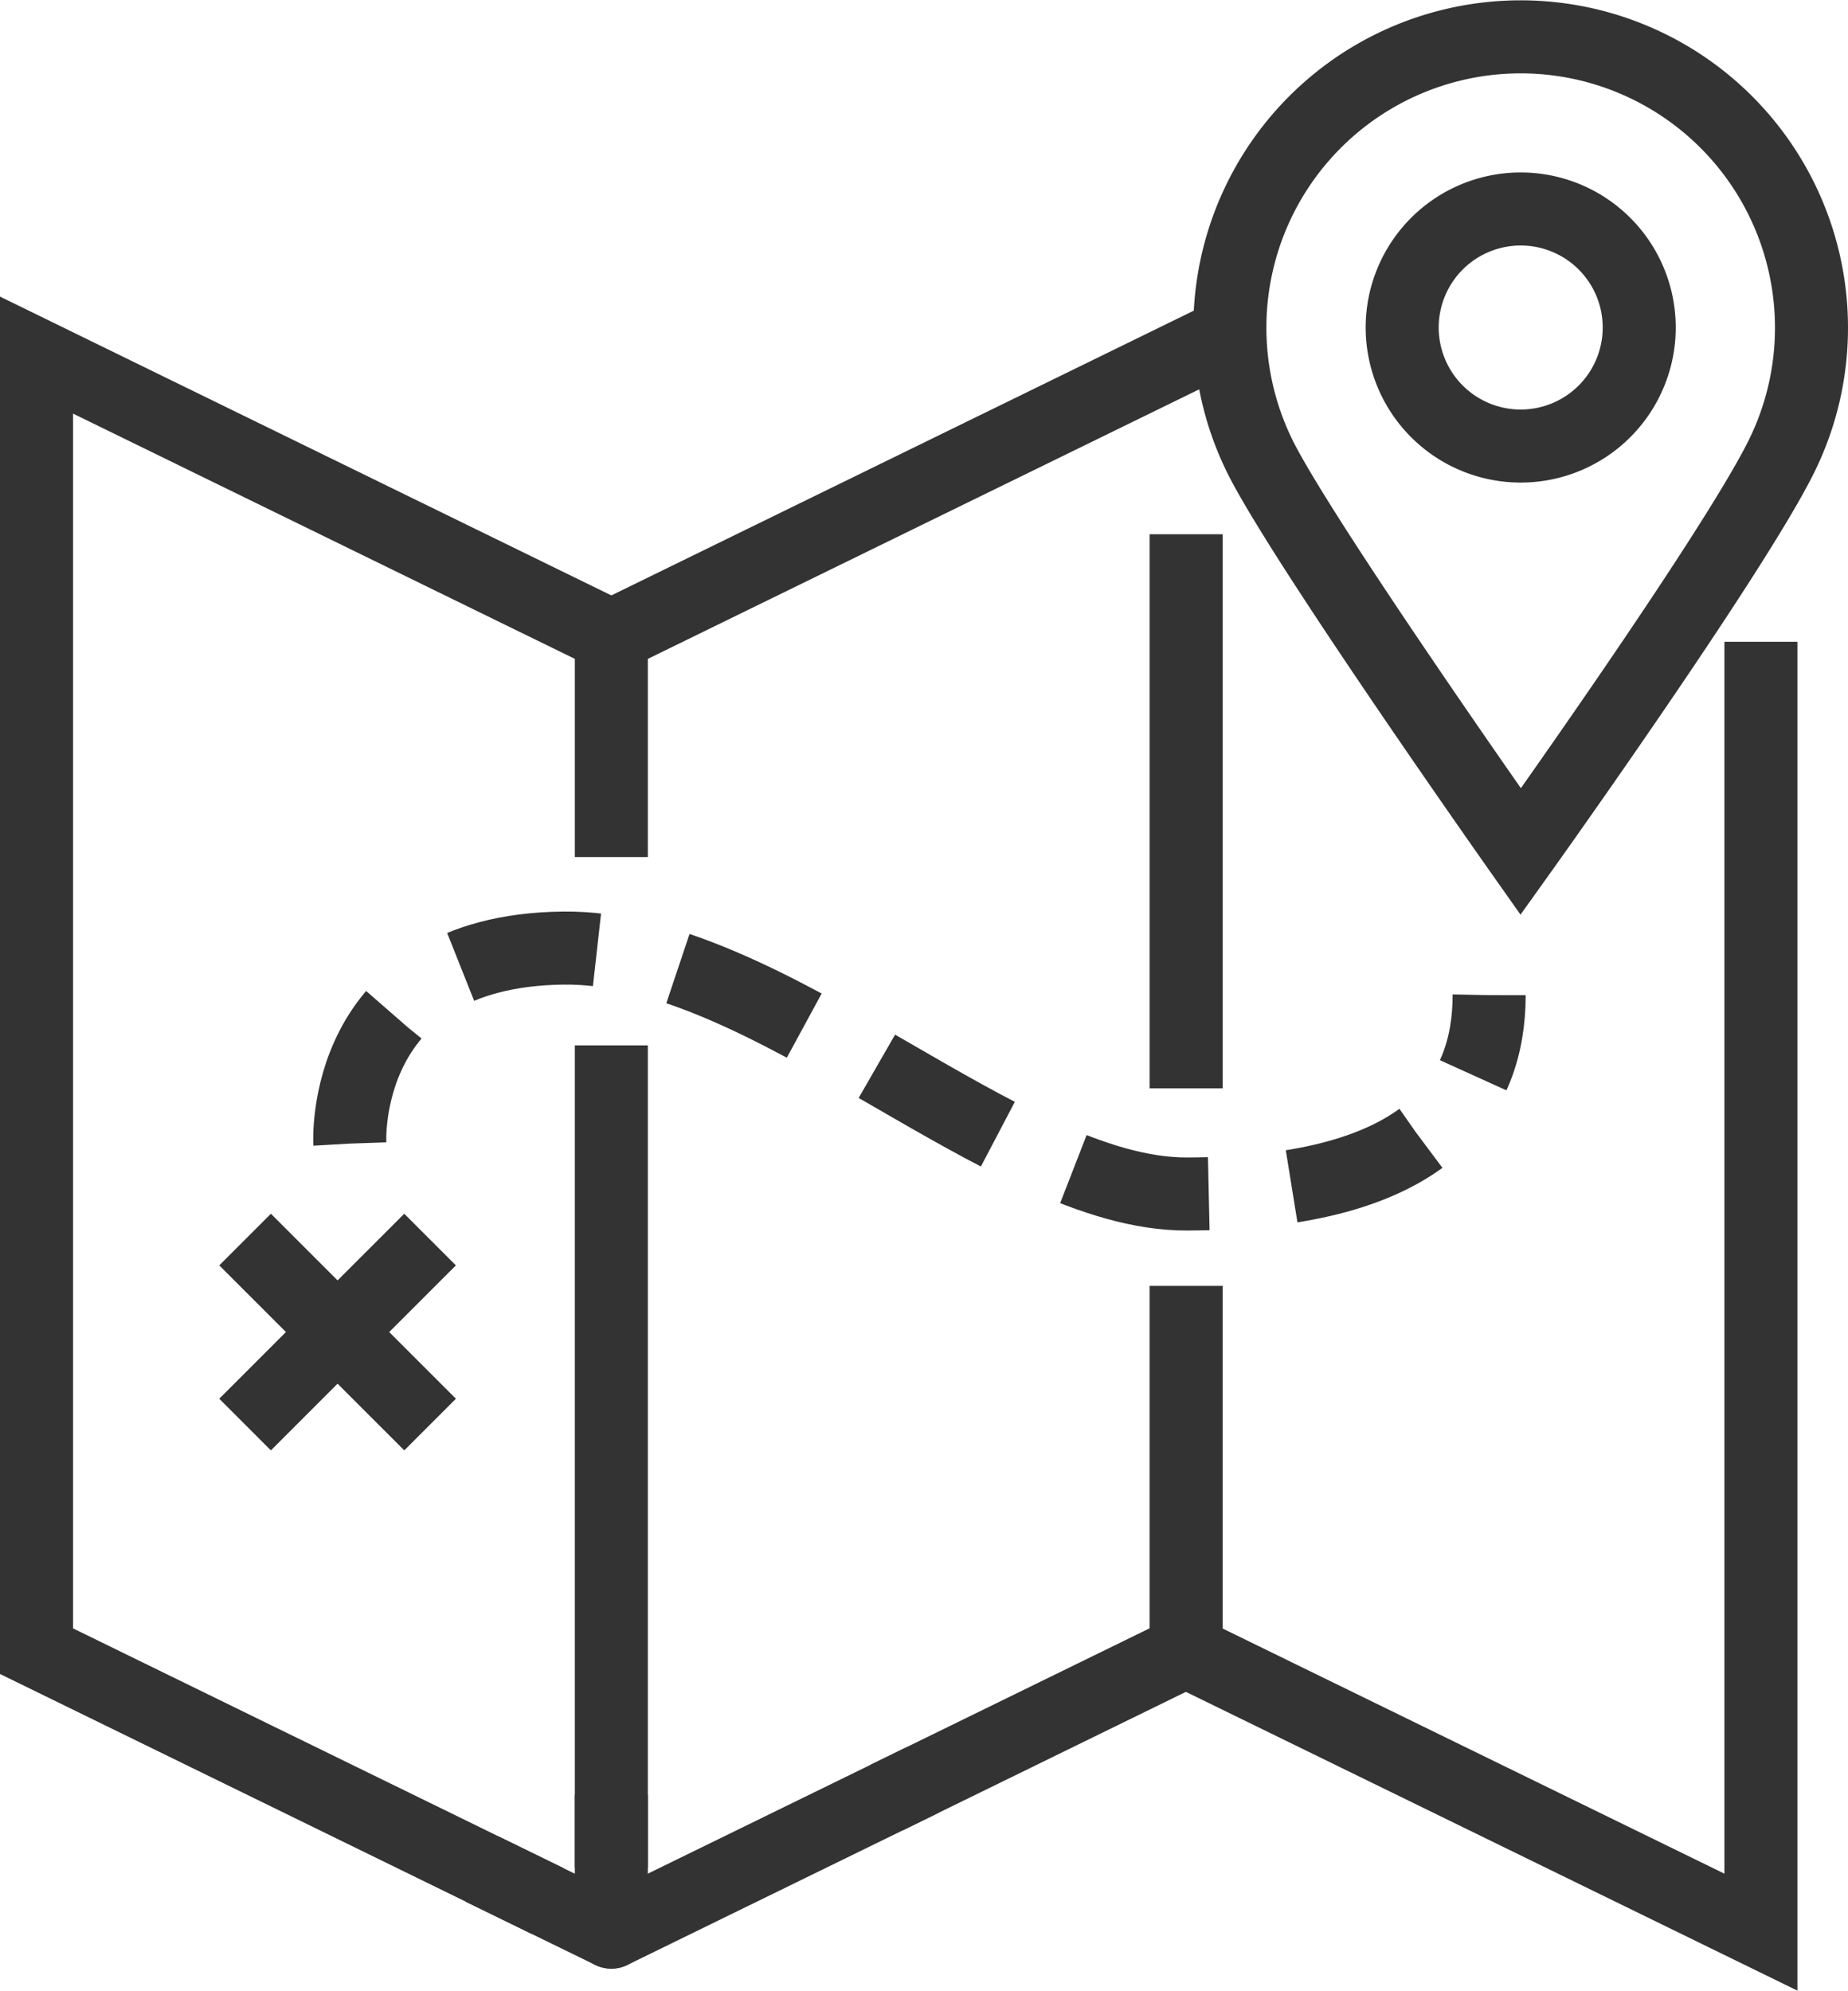 <svg id="Group_2213" data-name="Group 2213" xmlns="http://www.w3.org/2000/svg" xmlns:xlink="http://www.w3.org/1999/xlink" width="66.598" height="71.727" viewBox="0 0 66.598 71.727">
  <defs>
    <clipPath id="clip-path">
      <rect id="Rectangle_5433" data-name="Rectangle 5433" width="66.598" height="71.727" transform="translate(0 0)" fill="none" stroke="#333" stroke-width="1"/>
    </clipPath>
  </defs>
  <g id="Group_2212" data-name="Group 2212" clip-path="url(#clip-path)">
    <path id="Path_49369" data-name="Path 49369" d="M12.607,41.206s-.4-6.944,7.682-7.045c7.447-.093,15.887,8.882,22.485,8.861,8.763-.028,10.889-3.547,10.892-7.165" fill="none" stroke="#333" stroke-width="2.632" stroke-dasharray="5 3"/>
    <path id="Path_49370" data-name="Path 49370" d="M22.031,65.985v3.634l-3.485-1.7" fill="none" stroke="#333" stroke-linecap="square" stroke-linejoin="round" stroke-width="2.632"/>
    <line id="Line_435" data-name="Line 435" y2="27.003" transform="translate(22.031 38.983)" fill="none" stroke="#333" stroke-linecap="square" stroke-width="2.632"/>
    <path id="Path_49371" data-name="Path 49371" d="M18.546,67.916,1.316,59.495v-46.7L22.031,22.918v6.648" fill="none" stroke="#333" stroke-linecap="square" stroke-width="2.632"/>
    <line id="Line_436" data-name="Line 436" y1="17.333" transform="translate(42.746 20.566)" fill="none" stroke="#333" stroke-linecap="square" stroke-linejoin="round" stroke-width="2.632"/>
    <path id="Path_49372" data-name="Path 49372" d="M33.134,64.192l9.611-4.7V47.649" fill="none" stroke="#333" stroke-linecap="square" stroke-linejoin="round" stroke-width="2.632"/>
    <line id="Line_437" data-name="Line 437" y1="5.427" x2="11.104" transform="translate(22.031 64.192)" fill="none" stroke="#333" stroke-linecap="round" stroke-linejoin="round" stroke-width="2.632"/>
    <path id="Path_49373" data-name="Path 49373" d="M42.746,12.793l-2.111,1.032-18.6,9.092" fill="none" stroke="#333" stroke-linecap="square" stroke-linejoin="round" stroke-width="2.632"/>
    <path id="Path_49374" data-name="Path 49374" d="M63.46,24.441V69.619L42.745,59.5" fill="none" stroke="#333" stroke-linecap="square" stroke-width="2.632"/>
    <line id="Line_438" data-name="Line 438" x2="4.806" y2="4.805" transform="translate(9.763 45.594)" fill="none" stroke="#333" stroke-linecap="square" stroke-width="2.632"/>
    <line id="Line_439" data-name="Line 439" x1="4.806" y2="4.805" transform="translate(9.762 45.594)" fill="none" stroke="#333" stroke-linecap="square" stroke-width="2.632"/>
    <path id="Path_49375" data-name="Path 49375" d="M65.282,11.8a10.444,10.444,0,0,1-1.048,4.574c-1.7,3.5-9.431,14.31-9.431,14.31s-7.547-10.693-9.3-14.043A10.48,10.48,0,1,1,65.282,11.8Z" fill="none" stroke="#333" stroke-linecap="square" stroke-width="2.632"/>
    <path id="Path_49376" data-name="Path 49376" d="M59.074,11.8a4.271,4.271,0,1,1-4.27-4.27A4.271,4.271,0,0,1,59.074,11.8Z" fill="none" stroke="#333" stroke-linecap="square" stroke-width="2.632"/>
  </g>
</svg>
